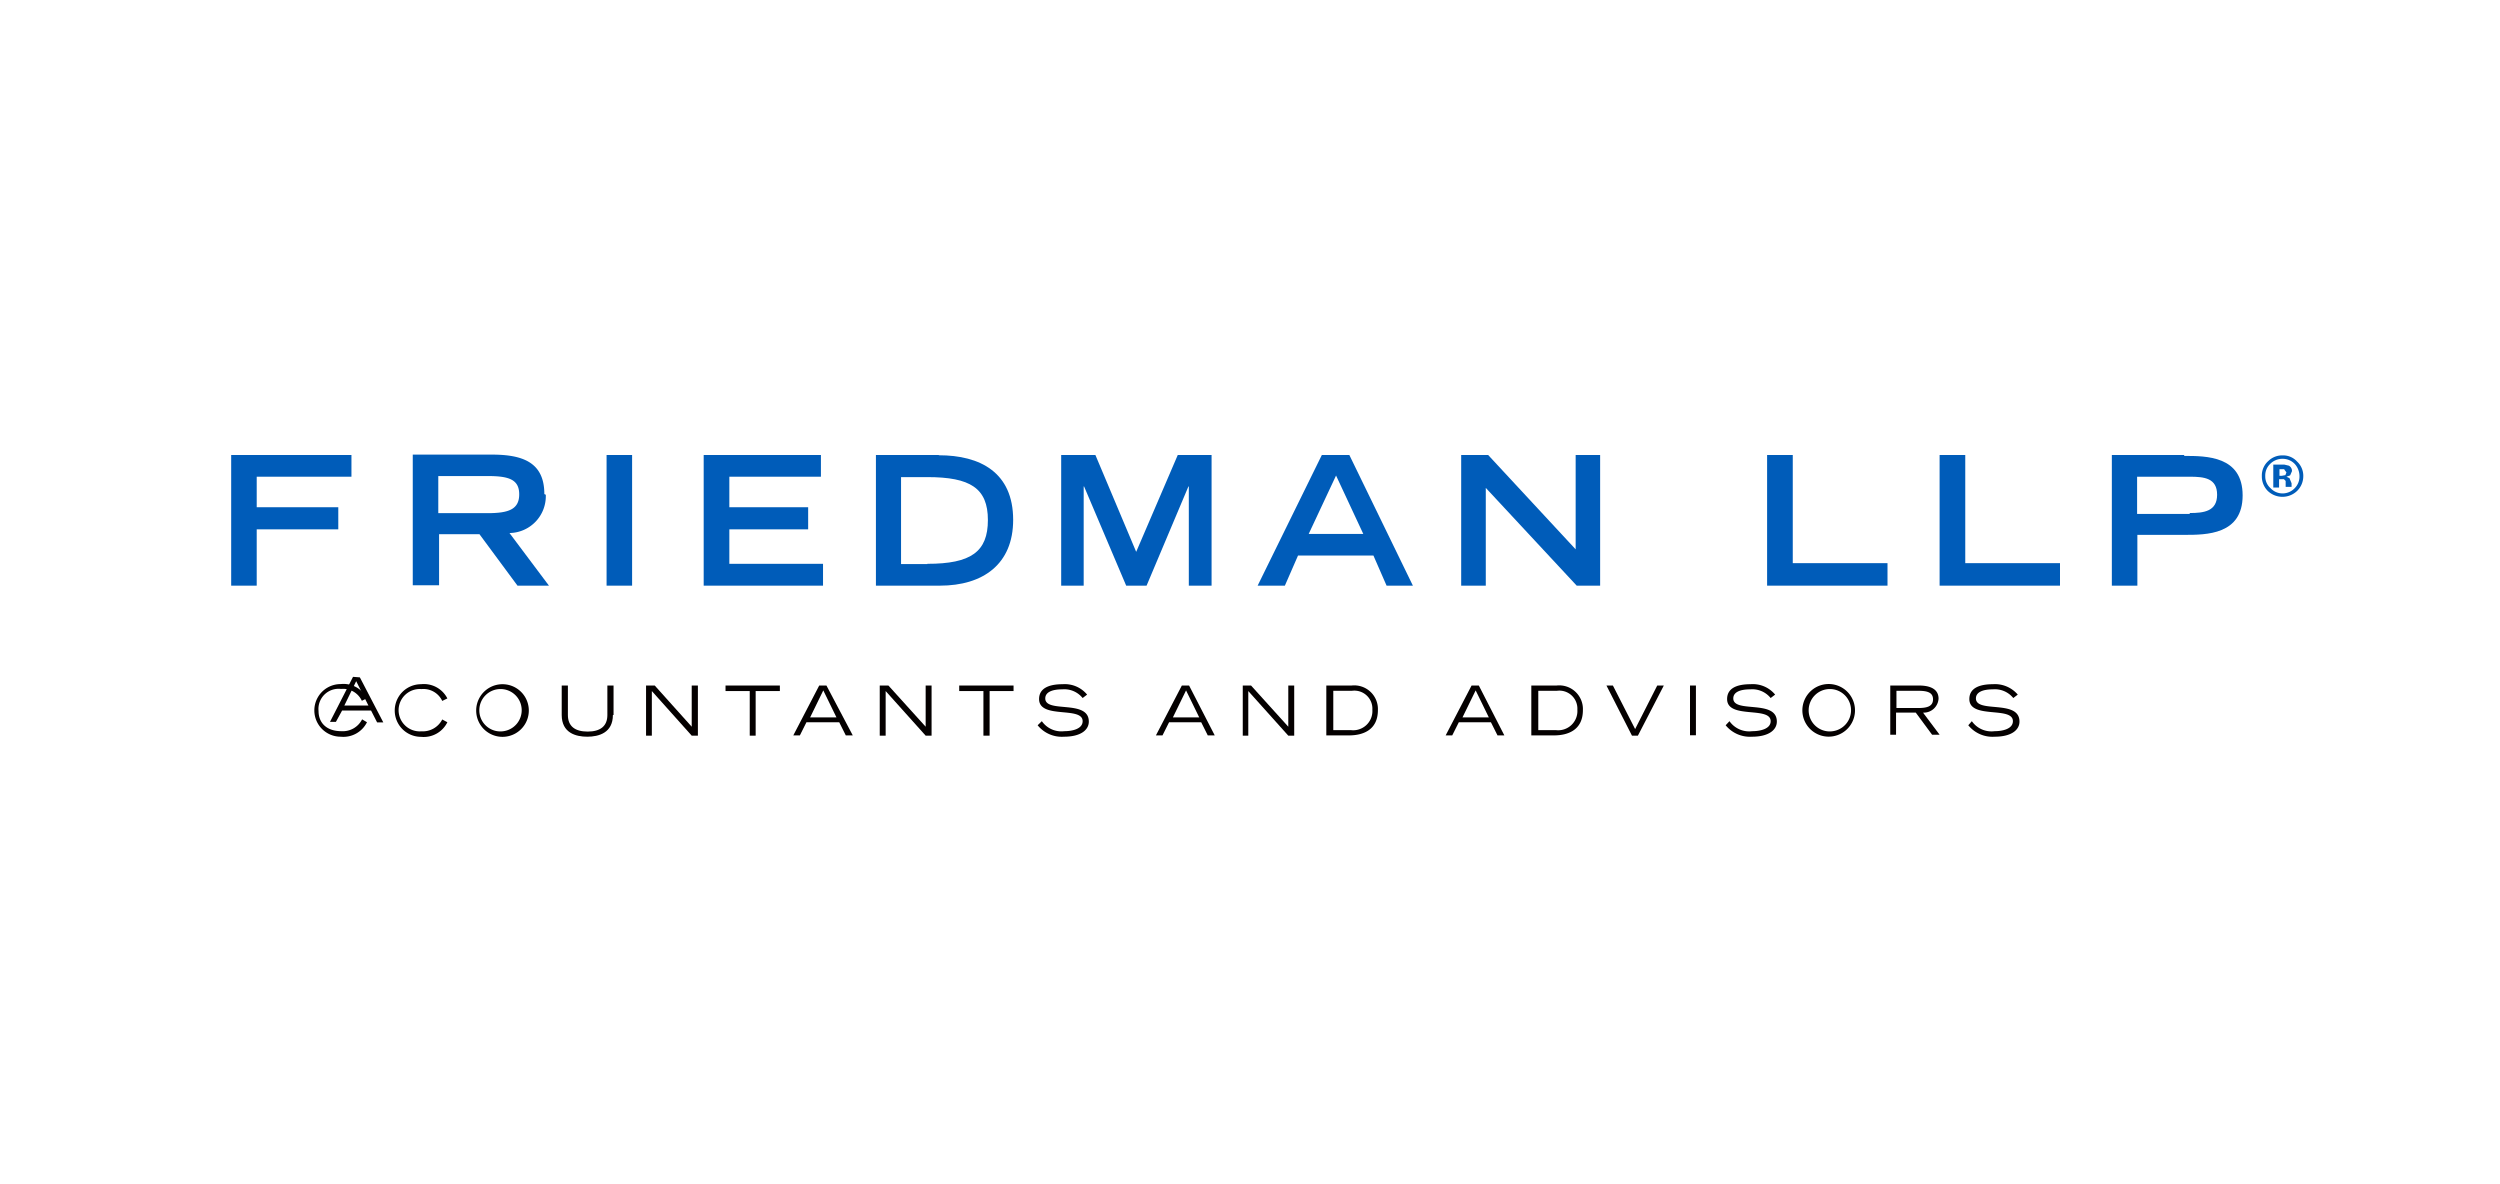 <svg id="logos" xmlns="http://www.w3.org/2000/svg" viewBox="0 0 190 90"><defs><style>.cls-1{fill:#040000;}.cls-2{fill:#005cb9;}</style></defs><path class="cls-1" d="M27.07,51.77,28,53.62H26.17Zm-.24-.33-1.75,3.42h.45L26,54h2.2l.46.9h.47l-1.78-3.42Z"/><path class="cls-1" d="M27.89,54.89a2,2,0,0,1-2,1.1,2,2,0,1,1,0-4,2,2,0,0,1,2,1.08l-.39.19a1.57,1.57,0,0,0-1.58-.9,1.53,1.53,0,0,0-1.71,1.68c0,.87.58,1.53,1.74,1.53a1.64,1.64,0,0,0,1.57-.9Z"/><path class="cls-1" d="M34,54.89A2,2,0,0,1,32,56a2,2,0,1,1,0-4,2,2,0,0,1,2,1.08l-.39.19a1.58,1.58,0,0,0-1.58-.9,1.61,1.61,0,1,0,0,3.21,1.66,1.66,0,0,0,1.58-.9Z"/><path class="cls-1" d="M38.19,52a2,2,0,1,1,0,4,2,2,0,1,1,0-4m0,3.58a1.61,1.61,0,1,0-1.76-1.66,1.6,1.6,0,0,0,1.76,1.66"/><path class="cls-1" d="M46.58,54.34c0,1.36-1.08,1.65-1.95,1.65s-1.94-.29-1.94-1.65V52.1h.47v2.24c0,.86.55,1.26,1.5,1.26s1.5-.4,1.5-1.26V52.1h.47v2.24Z"/><polygon class="cls-1" points="49.1 52.1 49.76 52.1 52.57 55.23 52.57 52.1 53.04 52.1 53.04 55.91 52.57 55.91 49.54 52.52 49.54 55.91 49.1 55.91 49.1 52.1"/><polygon class="cls-1" points="56.98 52.52 55.14 52.52 55.14 52.1 59.27 52.1 59.27 52.52 57.43 52.52 57.43 55.91 56.98 55.91 56.98 52.52"/><path class="cls-1" d="M62.26,52.1h.55l2,3.79h-.53l-.5-1H61.29l-.5,1h-.5Zm1.31,2.42-1-2.05-1,2.05Z"/><polygon class="cls-1" points="66.86 52.1 67.52 52.1 70.35 55.23 70.35 52.1 70.8 52.1 70.8 55.91 70.35 55.91 67.31 52.52 67.31 55.91 66.86 55.91 66.86 52.1"/><polygon class="cls-1" points="74.74 52.52 72.9 52.52 72.9 52.1 77.03 52.1 77.03 52.52 75.21 52.52 75.21 55.91 74.74 55.91 74.74 52.52"/><path class="cls-1" d="M79.18,54.81a1.81,1.81,0,0,0,1.71.76c.58,0,1.39-.16,1.39-.76,0-1.16-3.31-.13-3.31-1.68,0-.82.74-1.13,1.79-1.13a2.2,2.2,0,0,1,1.86.79l-.34.26a1.79,1.79,0,0,0-1.55-.66c-.76,0-1.29.21-1.29.69,0,1.15,3.31.05,3.31,1.76,0,.63-.6,1.15-1.89,1.15a2.36,2.36,0,0,1-2-.87Z"/><path class="cls-1" d="M89.82,52.1h.55l1.95,3.79h-.53l-.5-1H88.85l-.5,1h-.5Zm1.32,2.42-1-2.05-1,2.05Z"/><polygon class="cls-1" points="94.45 52.1 95.08 52.1 97.91 55.23 97.91 52.1 98.36 52.1 98.36 55.91 97.91 55.91 94.87 52.52 94.87 55.91 94.45 55.91 94.45 52.1"/><path class="cls-1" d="M100.86,52.1h1.86a1.8,1.8,0,0,1,2,1.87c0,1.55-1.19,1.92-2.19,1.92h-1.73V52.1Zm.47,3.39h1.34a1.46,1.46,0,0,0,1.63-1.55,1.37,1.37,0,0,0-1.55-1.44h-1.42Z"/><path class="cls-1" d="M111.84,52.1h.55l1.94,3.79h-.52l-.5-1h-2.44l-.5,1h-.5Zm1.31,2.42-1-2.05-1,2.05Z"/><path class="cls-1" d="M116.44,52.1h1.86a1.8,1.8,0,0,1,2,1.87c0,1.55-1.19,1.92-2.19,1.92h-1.73V52.1Zm.47,3.39h1.34a1.46,1.46,0,0,0,1.63-1.55,1.37,1.37,0,0,0-1.55-1.44h-1.42v3Z"/><polygon class="cls-1" points="122.58 52.1 124.27 55.41 125.95 52.1 126.45 52.1 124.48 55.91 124.03 55.91 122.09 52.1 122.58 52.1"/><rect class="cls-1" x="128.44" y="52.1" width="0.45" height="3.78"/><path class="cls-1" d="M131.44,54.81a1.83,1.83,0,0,0,1.73.76c.58,0,1.4-.16,1.4-.76,0-1.16-3.31-.13-3.31-1.68,0-.82.73-1.13,1.78-1.13a2.2,2.2,0,0,1,1.87.79l-.34.26a1.8,1.8,0,0,0-1.55-.66c-.77,0-1.29.21-1.29.69,0,1.15,3.31.05,3.31,1.76,0,.63-.61,1.15-1.89,1.15a2.38,2.38,0,0,1-2-.87Z"/><path class="cls-1" d="M139.22,52a2,2,0,1,1-2.24,2,2,2,0,0,1,2.24-2m0,3.58a1.61,1.61,0,1,0-1.76-1.66,1.6,1.6,0,0,0,1.76,1.66"/><path class="cls-1" d="M143.66,52.1h2.18c.6,0,1.49.13,1.49,1a1.13,1.13,0,0,1-1.18,1.06l1.26,1.68h-.57l-1.24-1.68h-1.5v1.68h-.44V52.1Zm.47,1.71h1.63c.65,0,1.15-.1,1.15-.66s-.5-.65-1.15-.65h-1.63Z"/><path class="cls-1" d="M149.86,54.81a1.82,1.82,0,0,0,1.73.76c.58,0,1.39-.16,1.39-.76,0-1.16-3.31-.13-3.31-1.68,0-.82.74-1.13,1.79-1.13a2.27,2.27,0,0,1,1.89.79l-.34.26a1.8,1.8,0,0,0-1.55-.66c-.76,0-1.29.21-1.29.69,0,1.15,3.31.05,3.31,1.76,0,.63-.6,1.15-1.89,1.15a2.36,2.36,0,0,1-2-.87Z"/><rect class="cls-2" x="46.1" y="34.58" width="1.94" height="9.93"/><path class="cls-2" d="M41.37,37.55c0-2.45-1.7-3-4-3h-6v9.93h2V40.6h3.07l2.89,3.91h2.39l-3-4a2.8,2.8,0,0,0,2.76-2.91M33.31,39V36.18h3.75c1.58,0,2.4.24,2.4,1.39S38.64,39,37.06,39Z"/><polygon class="cls-2" points="17.57 44.51 19.51 44.51 19.51 40.23 25.71 40.23 25.71 38.55 19.51 38.55 19.51 36.23 26.71 36.23 26.71 34.58 17.57 34.58 17.57 44.51"/><polygon class="cls-2" points="55.43 40.23 61.42 40.23 61.42 38.55 55.43 38.55 55.43 36.23 62.39 36.23 62.39 34.58 53.48 34.58 53.48 44.51 62.55 44.51 62.55 42.85 55.43 42.85 55.43 40.23"/><path class="cls-2" d="M100.46,34.58l-4.88,9.93h2.07l1-2.29h5.73l1,2.29h2l-4.83-9.93Zm-1,6,2.08-4.44,2.07,4.44Z"/><polygon class="cls-2" points="119.75 41.75 113.1 34.58 111.05 34.58 111.05 44.51 112.92 44.51 112.92 37.08 119.83 44.51 121.61 44.51 121.61 34.58 119.75 34.58 119.75 41.75"/><polygon class="cls-2" points="136.25 34.58 134.3 34.58 134.3 44.51 143.45 44.51 143.45 42.8 136.25 42.8 136.25 34.58"/><polygon class="cls-2" points="149.36 34.58 147.41 34.58 147.41 44.51 156.56 44.51 156.56 42.8 149.36 42.8 149.36 34.58"/><path class="cls-2" d="M166,34.58H160.5v9.93h1.94V40.65H166c1.68,0,4.44,0,4.44-3s-2.76-3-4.44-3m.42,4.41h-4V36.23h4c1.11,0,2.08.11,2.08,1.37s-1,1.39-2.08,1.39"/><polygon class="cls-2" points="86.35 41.94 83.25 34.58 80.65 34.58 80.65 44.51 82.36 44.51 82.36 36.97 82.39 36.97 85.59 44.51 87.14 44.51 90.32 36.97 90.35 36.97 90.35 44.51 92.08 44.51 92.08 34.58 89.51 34.58 86.35 41.94"/><path class="cls-2" d="M71.35,34.58H66.57v9.93h4.86c3.28,0,5.57-1.63,5.57-5,0-3.6-2.5-4.91-5.65-4.91m-.87,8.27h-2V36.26h2c3.26,0,4.6.84,4.6,3.26s-1.29,3.33-4.6,3.33"/><path class="cls-2" d="M174.58,37.31a1.61,1.61,0,0,1-2.23,0,1.56,1.56,0,0,1-.45-1.13,1.47,1.47,0,0,1,.5-1.15,1.5,1.5,0,0,1,1.08-.42,1.42,1.42,0,0,1,1.1.47,1.48,1.48,0,0,1,.47,1.1,1.57,1.57,0,0,1-.47,1.13m-2.05-2.05a1.21,1.21,0,0,0-.37.92,1.18,1.18,0,0,0,.4.92,1.24,1.24,0,0,0,.92.4,1.27,1.27,0,0,0,.92-.4,1.25,1.25,0,0,0,.36-.92,1.38,1.38,0,0,0-.36-.92,1.26,1.26,0,0,0-.92-.39,1.3,1.3,0,0,0-.95.39m.24,1.79V35.31h.84l.34.08a.45.45,0,0,1,.24.42l-.14.32-.28.1.23.11.16.39V37l0,0h-.45l0-.24,0-.21-.13-.13-.16,0h-.21v.63h-.42Zm.84-1.39-.26,0h-.11v.5h.18l.27-.05.08-.21-.16-.21"/></svg>